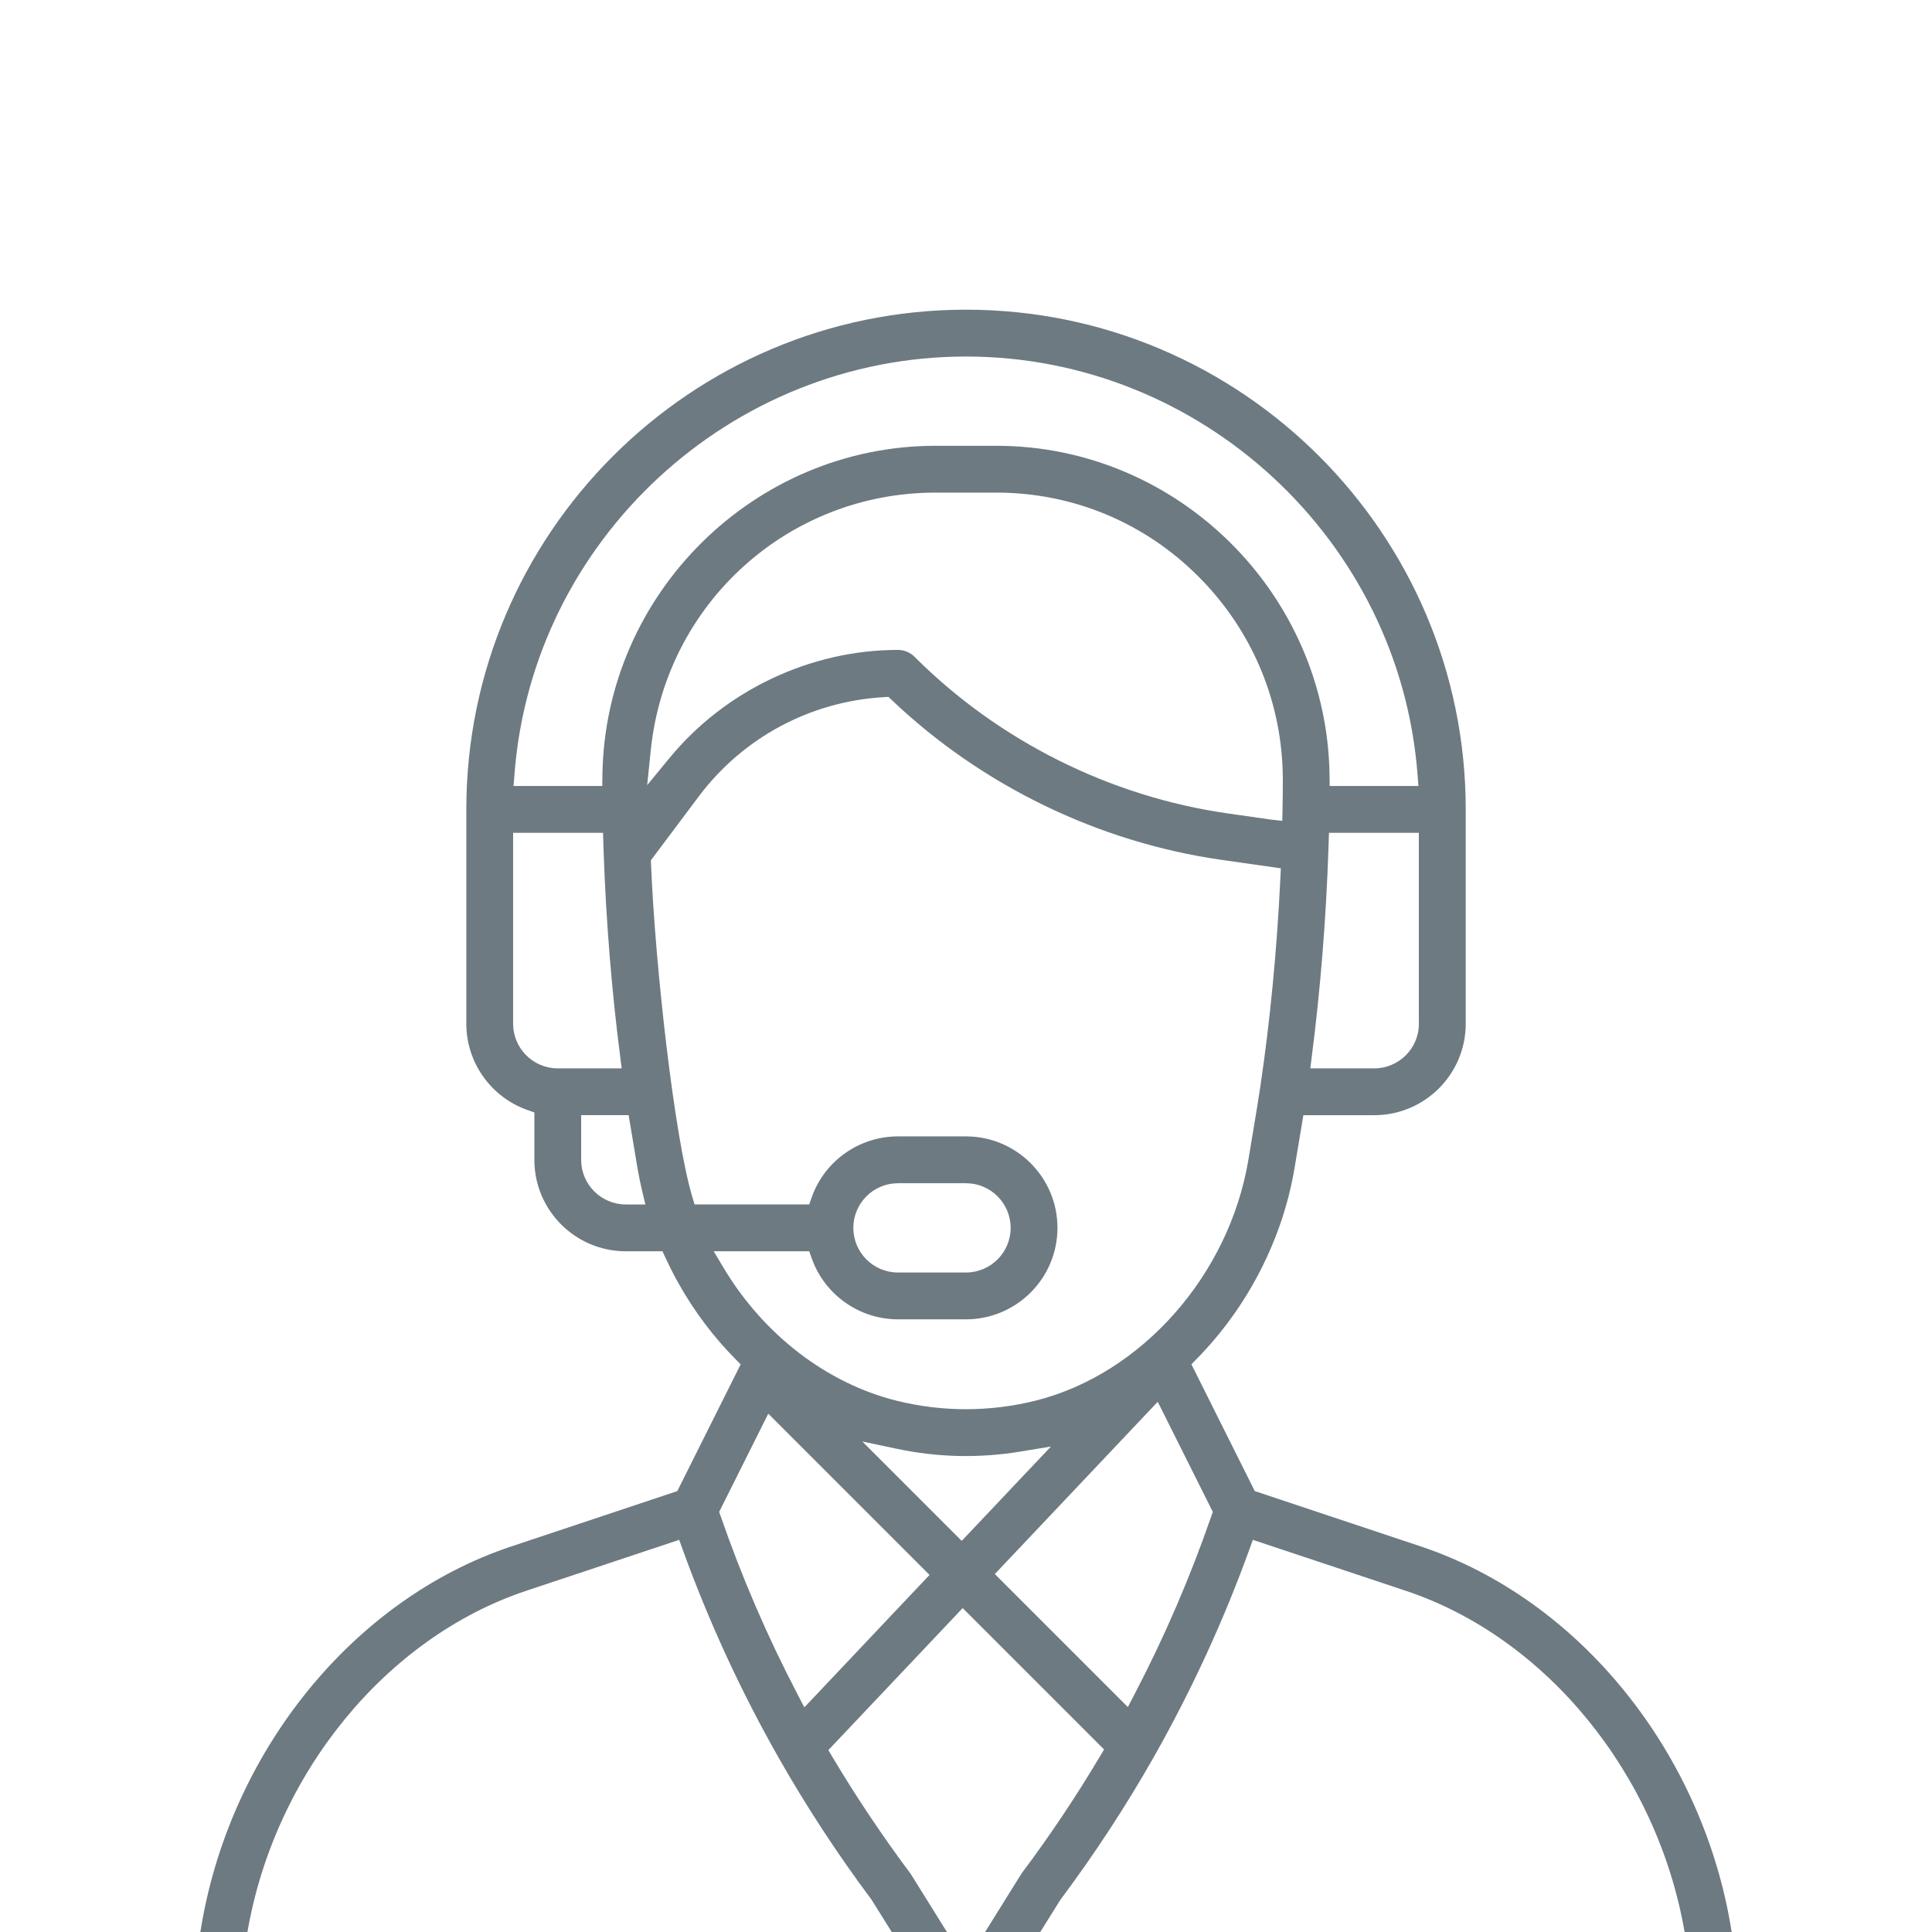 <?xml version="1.0" encoding="utf-8"?>
<!-- Generator: Adobe Illustrator 19.0.0, SVG Export Plug-In . SVG Version: 6.00 Build 0)  -->
<svg version="1.1" id="Layer_1" xmlns="http://www.w3.org/2000/svg" xmlns:xlink="http://www.w3.org/1999/xlink" x="0px" y="0px"
	 width="82px" height="82px" viewBox="0 0 82 82" enable-background="new 0 0 82 82" xml:space="preserve">
<path id="XMLID_727_" fill="#6D7A81" d="M60.296,65.633l-7.039-2.346l-2.69-5.382l0.225-0.229c2.178-2.217,3.654-5.103,4.157-8.126
	l0.37-2.218h3.009c2.141,0,3.882-1.741,3.882-3.881v-9.098c0-11.694-9.515-21.209-21.209-21.209s-21.209,9.515-21.209,21.209v9.098
	c0,1.64,1.04,3.11,2.588,3.659l0.3,0.105v2.011c0,2.141,1.741,3.882,3.882,3.882h1.556l0.121,0.262
	c0.61,1.327,1.402,2.553,2.353,3.644c0.198,0.228,0.405,0.449,0.617,0.664l0.227,0.229l-2.69,5.38l-7.04,2.346
	C14.943,67.887,9.692,74.426,8.504,82h1.998c1.155-6.703,5.869-12.493,11.83-14.481l6.495-2.164l0.148,0.412
	c1.104,3.052,2.476,6.027,4.078,8.846c1.178,2.072,2.497,4.087,3.93,6.004L37.848,82h2.342l-1.529-2.455
	c-1.218-1.631-2.321-3.279-3.329-4.972l-0.174-0.293l5.701-6.028l6.001,6.001l-0.179,0.301c-1.015,1.705-2.122,3.36-3.292,4.92
	c-0.038,0.05-0.036,0.051-0.382,0.605L41.811,82h2.342l0.843-1.353c1.46-1.954,2.789-3.985,3.971-6.067
	c1.605-2.835,2.963-5.785,4.059-8.813l0.148-0.412l6.495,2.164c5.96,1.987,10.674,7.777,11.83,14.481h1.998
	C72.308,74.426,67.057,67.887,60.296,65.633z M60.222,43.451c0,1.044-0.85,1.894-1.895,1.894h-2.715l0.065-0.508
	c0.365-2.826,0.609-5.872,0.706-8.806l0.023-0.684h3.814V43.451z M21.835,32.876c0.752-9.95,9.17-17.744,19.165-17.744
	c9.986,0,18.404,7.794,19.165,17.744l0.037,0.484h-3.766l-0.006-0.444c-0.1-7.717-6.442-13.995-14.138-13.995h-2.585
	c-7.696,0-14.039,6.278-14.139,13.995l-0.006,0.444h-3.766L21.835,32.876z M23.673,45.345c-1.045,0-1.895-0.85-1.895-1.894v-8.104
	h3.816l0.029,0.887c0.101,2.867,0.342,5.836,0.699,8.603l0.065,0.508H23.673z M26.561,51.121c-1.045,0-1.895-0.85-1.895-1.895
	v-1.895h2.015l0.371,2.219c0.057,0.341,0.127,0.679,0.207,1.016l0.133,0.555H26.561z M27.621,31.84
	c0.641-6.232,5.837-10.932,12.087-10.932h2.584c3.247,0,6.301,1.274,8.599,3.587c2.294,2.309,3.557,5.369,3.556,8.618
	c0,0.459-0.004,0.857-0.012,1.22l-0.012,0.508l-0.502-0.058l-1.807-0.258c-5.003-0.715-9.726-3.077-13.3-6.65
	c-0.185-0.186-0.44-0.291-0.702-0.291c-3.71,0-7.335,1.715-9.696,4.588l-0.948,1.152L27.621,31.84z M30.698,53.789l-0.405-0.681
	h4.053l0.106,0.3c0.55,1.548,2.021,2.588,3.66,2.588H41c2.141,0,3.882-1.741,3.882-3.882S43.141,48.232,41,48.232h-2.888
	c-1.645,0-3.116,1.04-3.661,2.588l-0.106,0.301H29.48l-0.096-0.32c-0.756-2.511-1.576-9.781-1.752-14.126l-0.007-0.16l2.039-2.72
	c1.872-2.493,4.733-4.026,7.851-4.206l0.194-0.012l0.142,0.135c3.813,3.63,8.779,6.038,13.981,6.781l2.531,0.361l-0.02,0.409
	c-0.142,3.017-0.437,6.084-0.853,8.87c-0.096,0.644-0.176,1.122-0.312,1.933l-0.192,1.156c-0.816,4.895-4.533,9.101-9.04,10.228
	c-0.965,0.24-1.956,0.361-2.948,0.361c-0.991,0-1.983-0.121-2.947-0.361C35.082,58.708,32.401,56.645,30.698,53.789z M36.218,52.114
	c0-1.044,0.85-1.894,1.895-1.894H41c1.045,0,1.895,0.85,1.895,1.894c0,1.045-0.85,1.895-1.895,1.895h-2.888
	C37.067,54.009,36.218,53.159,36.218,52.114z M34.139,72.466l-0.292-0.56c-1.269-2.427-2.365-4.97-3.261-7.558l-0.062-0.18
	l2.084-4.167l6.844,6.844L34.139,72.466z M40.818,65.4l-4.218-4.218l1.482,0.313c1.713,0.361,3.478,0.402,5.205,0.117l1.318-0.217
	L40.818,65.4z M51.413,64.349c-0.895,2.587-1.991,5.131-3.26,7.56l-0.283,0.544l-5.646-5.646l6.914-7.311l2.337,4.673L51.413,64.349
	z"/>
</svg>
